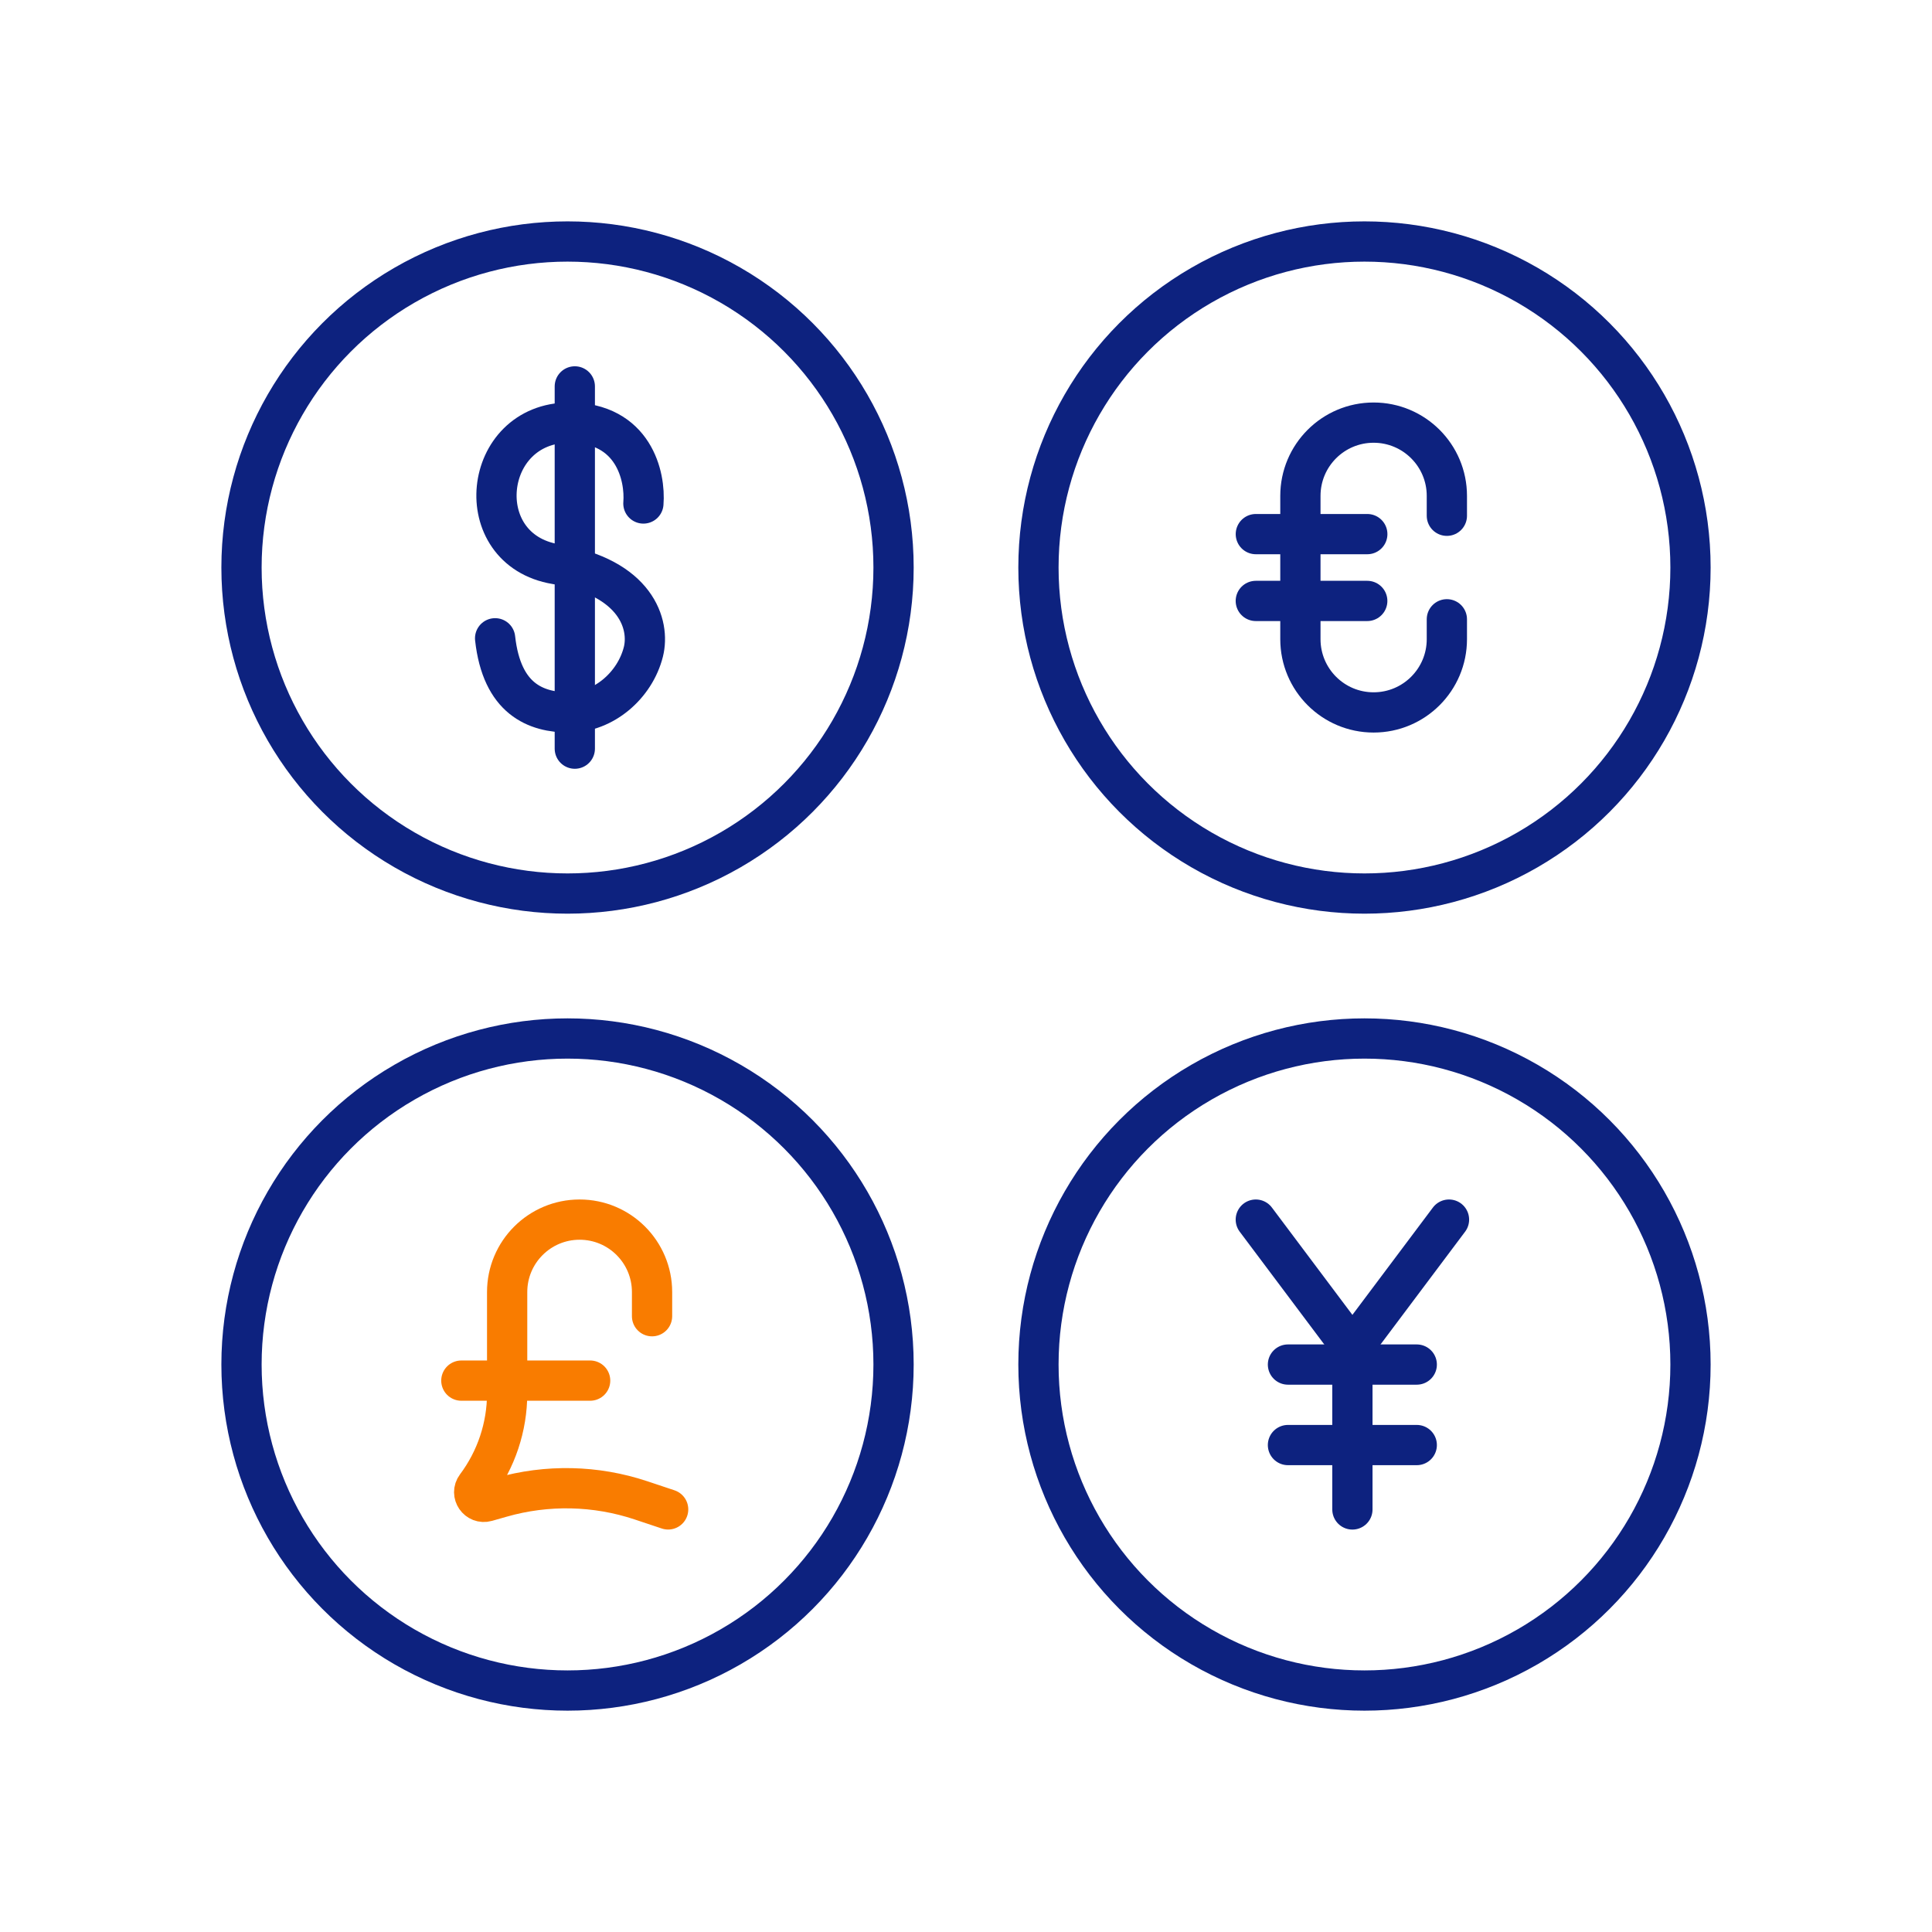 <svg width="48" height="48" viewBox="0 0 48 48" fill="none" xmlns="http://www.w3.org/2000/svg">
<circle cx="14.1" cy="14.1" r="8.1" stroke="#0D227F" stroke-miterlimit="10" stroke-linecap="round" stroke-linejoin="round"/>
<path d="M15.985 12.509C16.04 11.839 15.75 10.5 14.143 10.5C11.966 10.5 11.635 13.654 13.808 14.016C15.817 14.351 16.152 15.523 15.985 16.193C15.775 17.03 14.996 17.7 14.143 17.7C13.305 17.7 12.468 17.365 12.301 15.858" stroke="#0D227F" stroke-miterlimit="10" stroke-linecap="round" stroke-linejoin="round"/>
<path d="M14.281 9.6L14.281 18.6" stroke="#0D227F" stroke-miterlimit="10" stroke-linecap="round" stroke-linejoin="round"/>
<circle cx="14.1" cy="33.901" r="8.1" stroke="#0D227F" stroke-miterlimit="10" stroke-linecap="round" stroke-linejoin="round"/>
<path d="M16.2 32.701V32.101C16.2 31.107 15.395 30.301 14.4 30.301V30.301C13.406 30.301 12.6 31.107 12.6 32.101V32.701V34.617C12.6 35.45 12.33 36.261 11.83 36.928V36.928C11.691 37.113 11.867 37.367 12.089 37.304L12.451 37.201C13.591 36.875 14.802 36.901 15.926 37.276L16.6 37.501" stroke="#F97C00" stroke-linecap="round"/>
<path d="M14.662 34.301L11.462 34.301" stroke="#F97C00" stroke-linecap="round"/>
<circle cx="33.9" cy="14.1" r="8.1" stroke="#0D227F" stroke-miterlimit="10" stroke-linecap="round" stroke-linejoin="round"/>
<circle cx="33.9" cy="33.901" r="8.1" stroke="#0D227F" stroke-miterlimit="10" stroke-linecap="round" stroke-linejoin="round"/>
<path d="M31.2 30.301L33.6 33.501L36 30.301" stroke="#0D227F" stroke-linecap="round"/>
<path d="M35.199 33.902H31.999" stroke="#0D227F" stroke-linecap="round"/>
<path d="M35.199 35.902H31.999" stroke="#0D227F" stroke-linecap="round"/>
<path d="M33.6 33.502V37.502" stroke="#0D227F" stroke-linecap="round"/>
<path d="M33.97 13.27L31.201 13.27" stroke="#0D227F" stroke-linecap="round"/>
<path d="M33.969 14.93L31.2 14.93" stroke="#0D227F" stroke-linecap="round"/>
<path d="M35.947 15.386V15.88C35.947 16.885 35.132 17.7 34.127 17.7V17.7C33.122 17.7 32.308 16.885 32.308 15.88V12.32C32.308 11.315 33.122 10.5 34.127 10.5V10.5C35.132 10.5 35.947 11.315 35.947 12.32V12.814" stroke="#0D227F" stroke-miterlimit="10" stroke-linecap="round" stroke-linejoin="round"/>
</svg>
